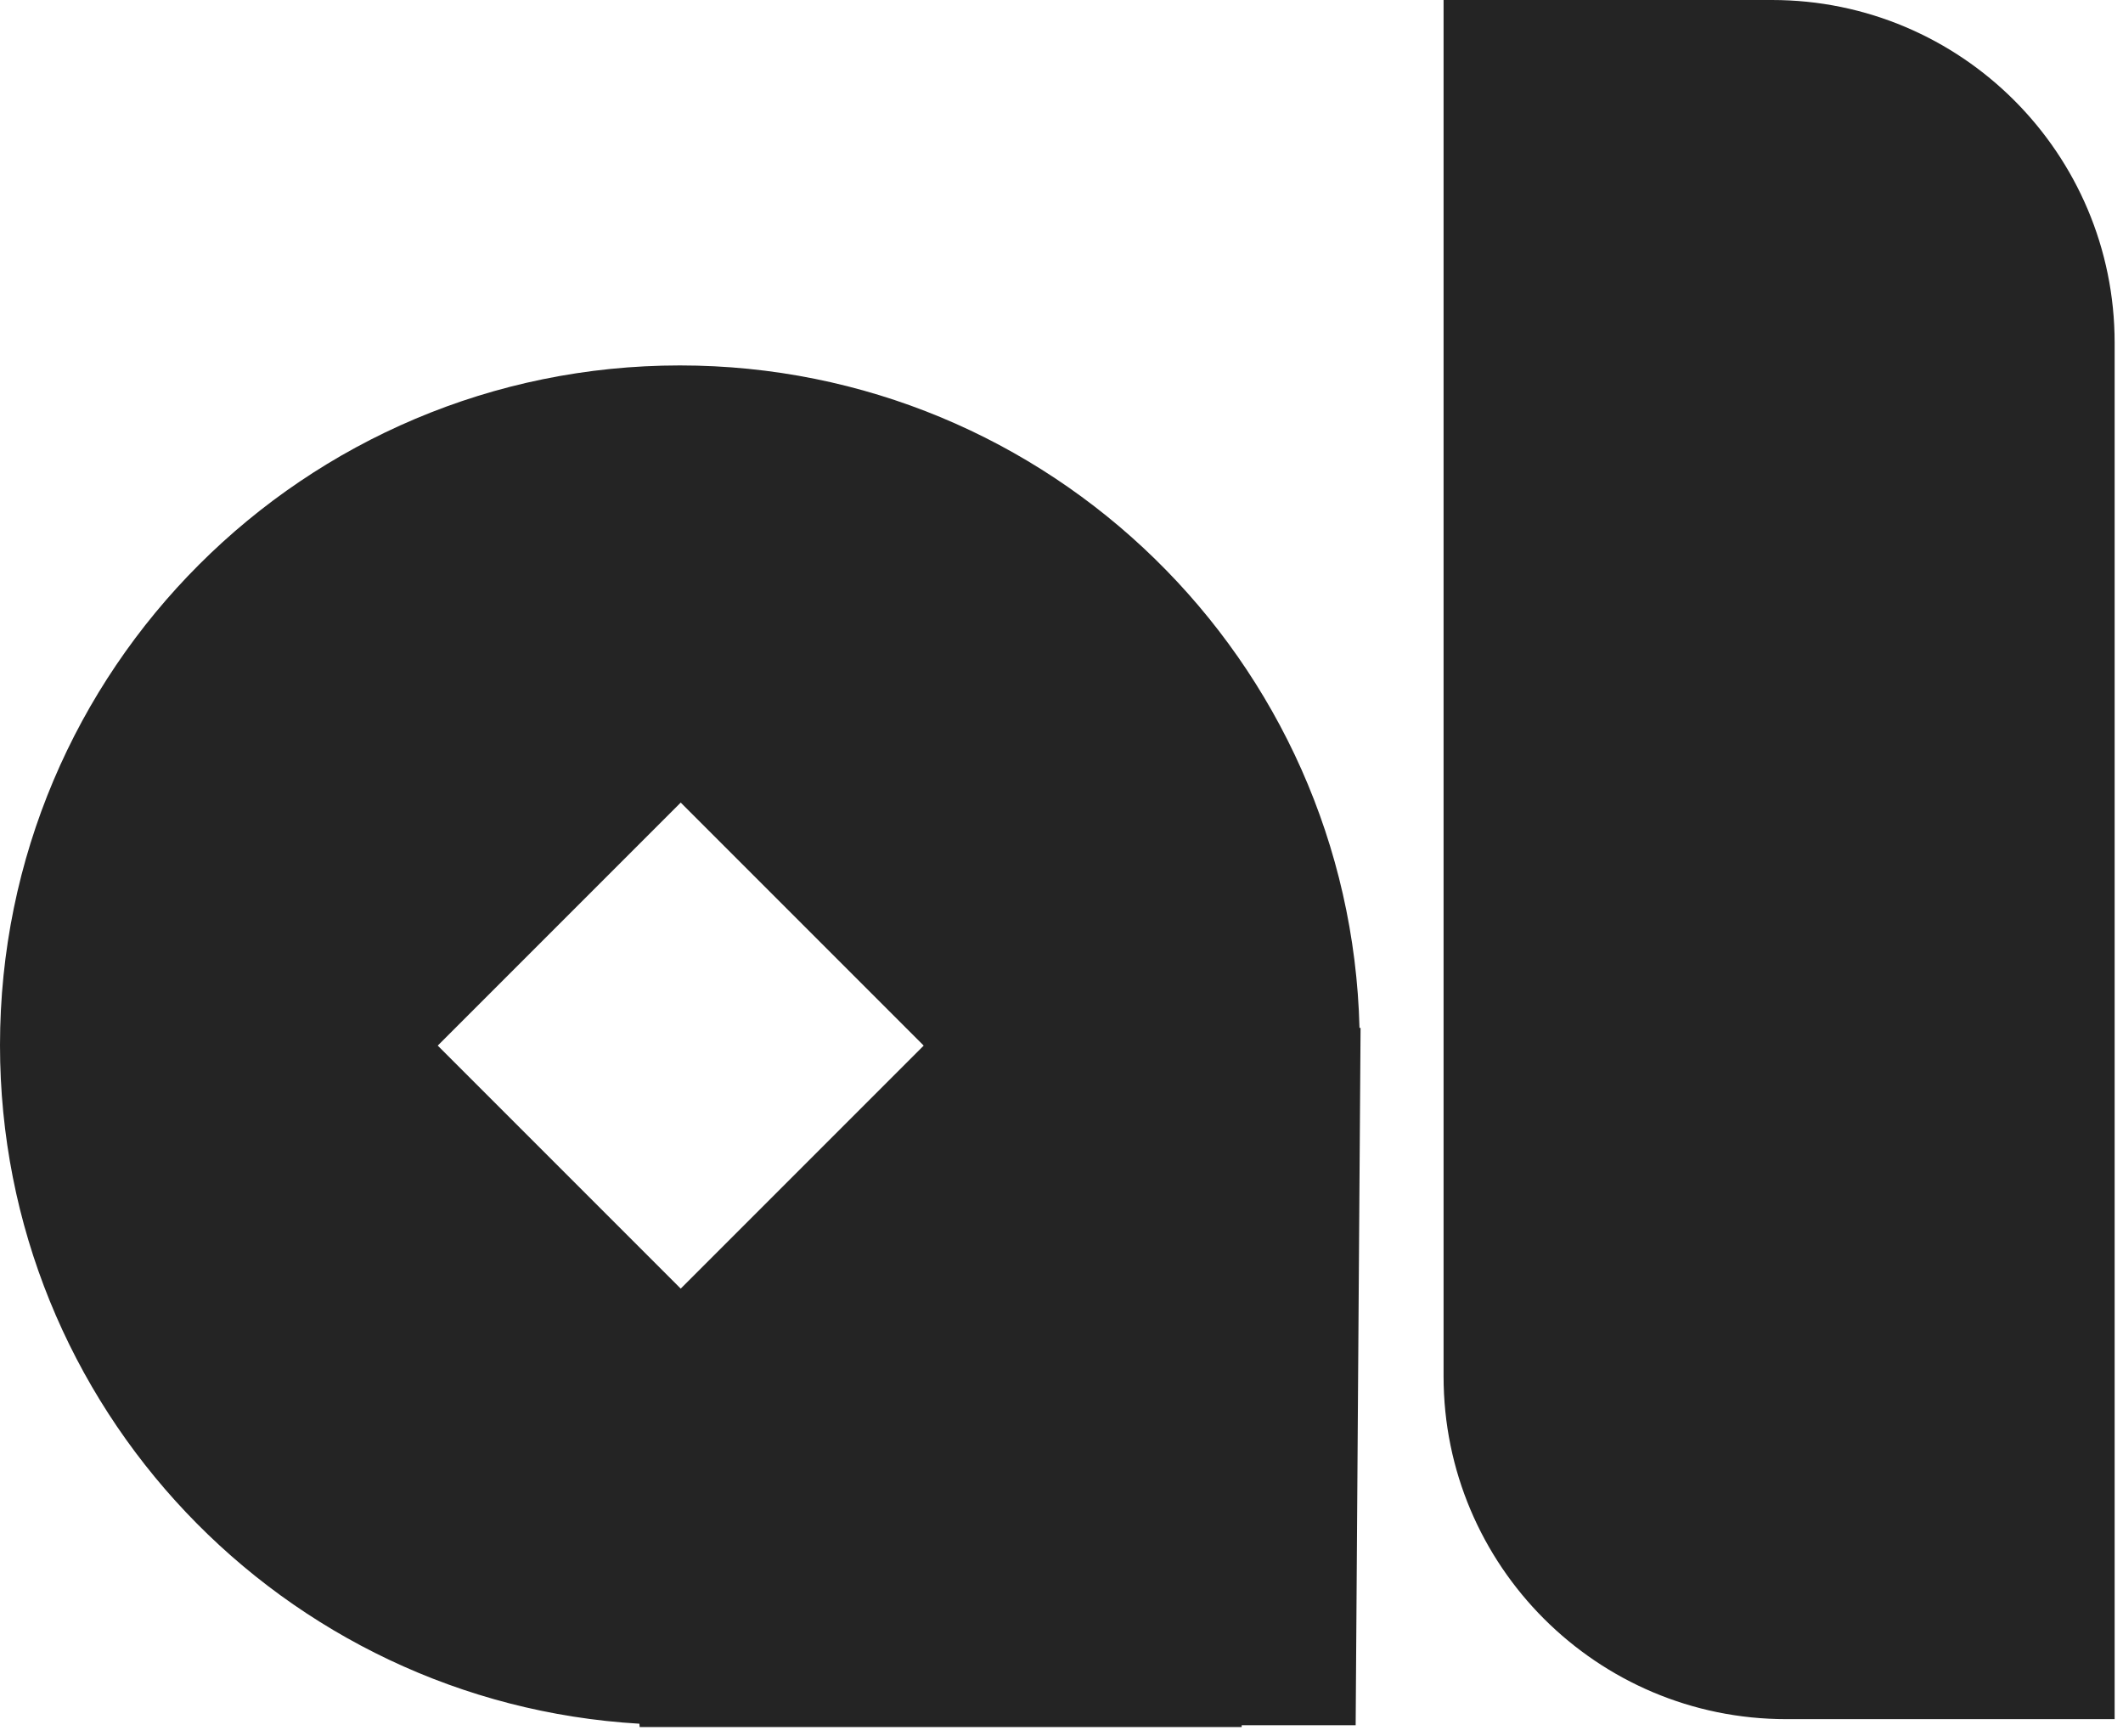 <svg width="159" height="130" viewBox="0 0 159 130" fill="none" xmlns="http://www.w3.org/2000/svg">
<path d="M50.918 27.365C78.606 27.365 101.132 49.459 101.818 76.974L101.899 76.971L101.531 129.194H92.994V129.327H47.906L47.889 129.079C21.178 127.512 0 105.363 0 78.268C0 50.155 22.797 27.366 50.918 27.365ZM132.706 0C146.882 8.82644e-05 158.374 11.492 158.374 25.668V128.736H133.783C119.607 128.736 108.115 117.245 108.115 103.069V0H132.706ZM32.784 78.299L50.982 96.497L69.18 78.299L50.982 60.101L32.784 78.299Z" fill="#242424"/>
</svg>
